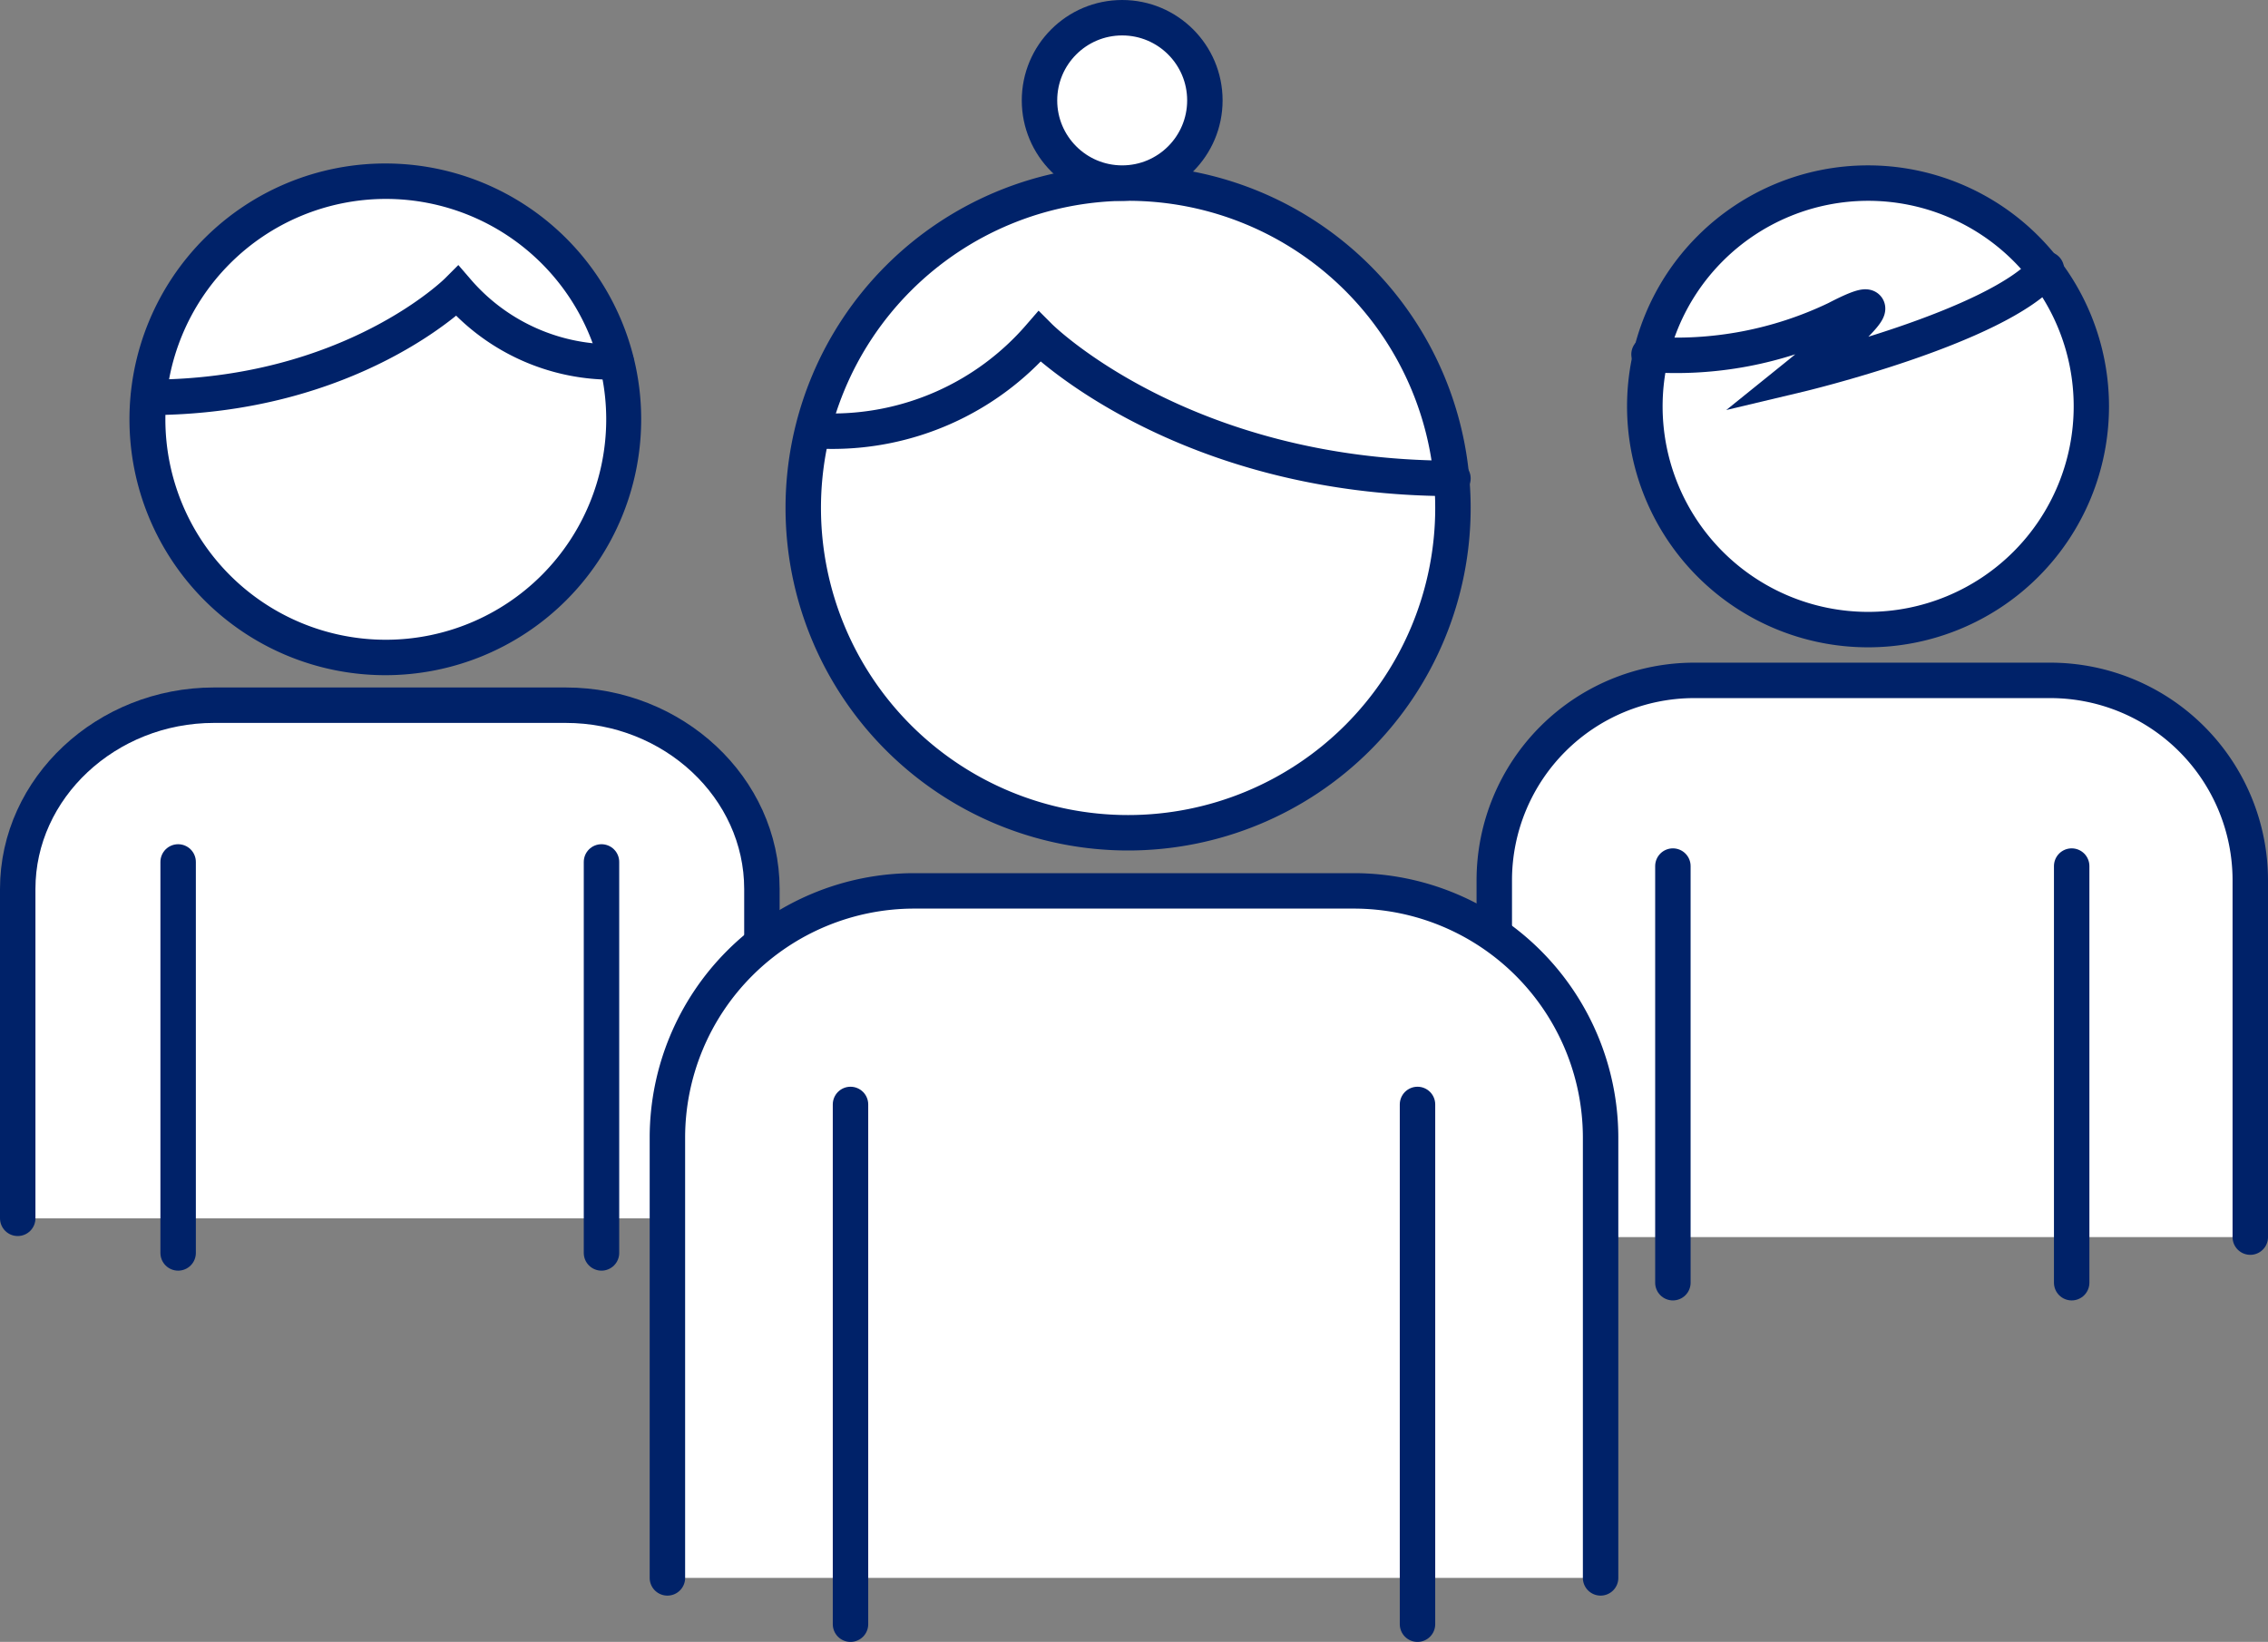 <svg xmlns="http://www.w3.org/2000/svg" width="192" height="139" viewBox="0 0 192 139"><rect x="0" y="0" width="192" height="139" fill="#808080" stroke="none"/><defs><style>.cls-1,.cls-3{fill:#fff;}.cls-2{fill:#002269;}.cls-3,.cls-4{stroke:#002269;stroke-linecap:round;stroke-miterlimit:10;stroke-width:3px;}.cls-4{fill:none;}</style></defs><title>Asset 3</title><g id="Layer_2" data-name="Layer 2"><g id="Layer_1-2" data-name="Layer 1"><circle class="cls-1" cx="32.63" cy="35.49" r="20.16"/><path class="cls-2" d="M32.63,16.84A18.66,18.66,0,1,1,14,35.53v0A18.68,18.68,0,0,1,32.63,16.84m0-3A21.66,21.66,0,1,0,54.28,35.51v0A21.65,21.65,0,0,0,32.63,13.84Z"/><path class="cls-3" d="M1.5,103.14V75.26C1.5,66.71,9,59.7,18.12,59.7H47.88c9.14,0,16.62,7,16.62,15.56v27.88"/><line class="cls-4" x1="15.08" y1="72.97" x2="15.08" y2="106.07"/><line class="cls-4" x1="50.92" y1="72.97" x2="50.92" y2="106.07"/><path class="cls-3" d="M52.16,30.64a17.3,17.3,0,0,1-13.44-6s-9,9-26.14,9"/><circle class="cls-1" cx="158.15" cy="34.4" r="18.9"/><path class="cls-2" d="M158.15,17a17.4,17.4,0,1,1-17.4,17.4h0A17.41,17.41,0,0,1,158.15,17m0-3a20.4,20.4,0,1,0,20.39,20.41h0A20.41,20.41,0,0,0,158.15,14Z"/><path class="cls-3" d="M126.5,104.73V74.48A16.93,16.93,0,0,1,143.38,57.6h30.24A16.93,16.93,0,0,1,190.5,74.48v30.25"/><path class="cls-3" d="M139.6,30a31.41,31.41,0,0,0,15.85-3c7.47-3.89-3.21,4.72-3.21,4.72s16.83-4,21-8.93"/><line class="cls-4" x1="141.62" y1="73.32" x2="141.62" y2="108.59"/><line class="cls-4" x1="175.38" y1="73.32" x2="175.38" y2="108.59"/><circle class="cls-1" cx="95.5" cy="43" r="27.5"/><path class="cls-2" d="M95.5,17a26,26,0,1,1-26,26,26,26,0,0,1,26-26m0-3a29,29,0,1,0,29,29A29,29,0,0,0,95.5,14Z"/><path class="cls-3" d="M56.5,133.58V96.25A20.9,20.9,0,0,1,77.34,75.42h37.32A20.9,20.9,0,0,1,135.5,96.25v37.33"/><line class="cls-4" x1="72" y1="93.5" x2="72" y2="137.5"/><line class="cls-4" x1="120" y1="93.5" x2="120" y2="137.5"/><path class="cls-3" d="M70,36.5a23.19,23.19,0,0,0,18-8s12,12,35,12"/><circle class="cls-3" cx="95" cy="8.5" r="7"/></g></g></svg>